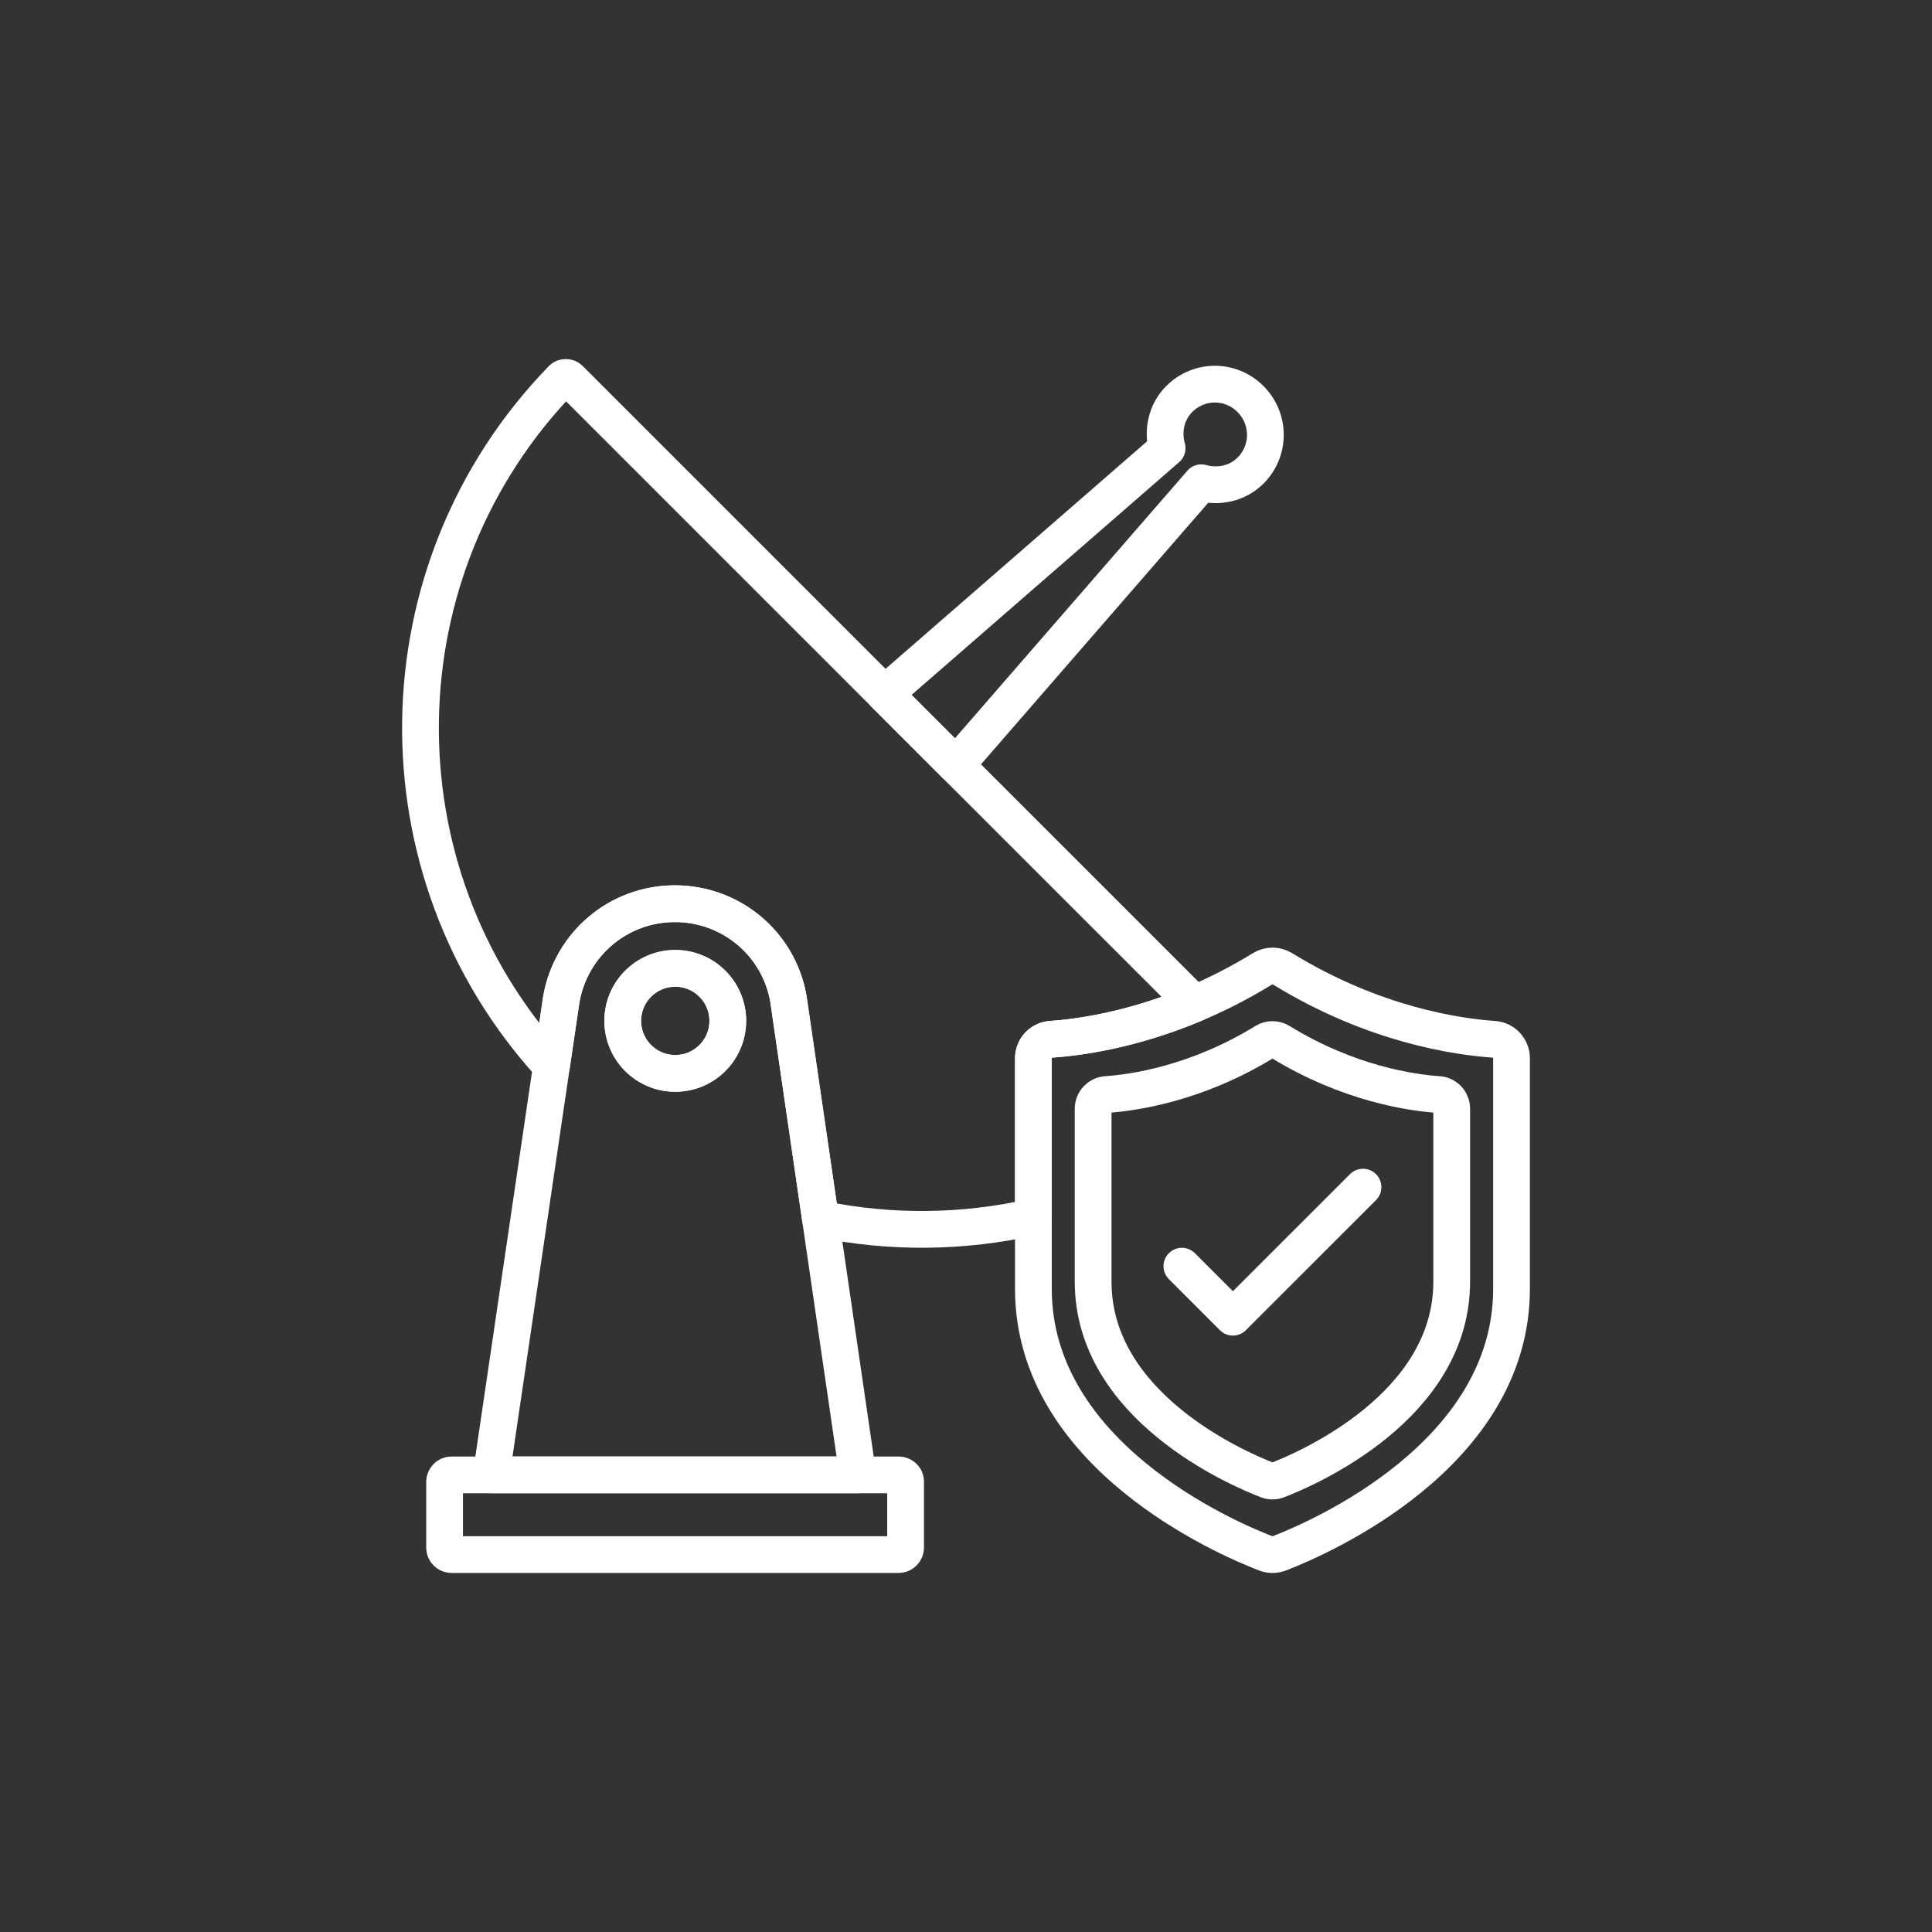 <?xml version="1.0" encoding="UTF-8"?><svg id="Warstwa_1" xmlns="http://www.w3.org/2000/svg" viewBox="0 0 512 512"><rect x="0" y="0" width="512" height="512" fill="#333333" stroke="none"/><defs><style>.cls-1{fill:none;stroke:#ffffff;stroke-linecap:round;stroke-linejoin:round;stroke-width:9.74px;}</style></defs><g><path class="cls-1" d="M316.56,266.02c-16.81,7.07-30.99,8.92-37.99,9.4-2.67,.18-4.71,2.38-4.71,5.05v42.01c-18.54,4.22-37.81,4.41-56.42,.59l-8.5-58.37c-2.54-14.6-15.19-25.21-30.08-25.21s-27.45,10.61-30.08,25.21l-2.63,17.81c-47.2-51.63-46.29-131.6,2.82-182.13,.49-.48,1.46-.48,1.95,0l83.52,83.52,18.88,18.89,63.24,63.23Z"/><path class="cls-1" d="M331.39,124.72c-3.5,3.5-8.57,4.48-13.04,3.21l-65.03,74.86-18.88-18.88,74.86-65.12c-1.27-4.48-.29-9.54,3.21-13.04,5.26-5.26,13.63-5.26,18.88,0,5.26,5.26,5.26,13.73,0,18.98Z"/><path class="cls-1" d="M217.44,323.07l-8.51-58.37c-2.53-14.6-15.19-25.21-30.08-25.21s-27.45,10.61-30.08,25.21l-2.63,17.81-15.96,108.34h97.15l-9.89-67.79Zm-38.49-38.61c-7.69,0-13.92-6.23-13.92-13.92s6.23-13.92,13.92-13.92,13.92,6.23,13.92,13.92-6.23,13.92-13.92,13.92Z"/><g><circle class="cls-1" cx="178.95" cy="270.54" r="13.92"/><path class="cls-1" d="M239.99,392.71v17.42c0,.97-.78,1.85-1.85,1.85H119.67c-.97,0-1.85-.78-1.85-1.85v-17.42c0-.97,.78-1.85,1.85-1.85h118.47c1.07,0,1.95,.88,1.85,1.85Z"/></g></g><path class="cls-1" d="M400.57,280.47v61.05c0,44.14-51.1,66.1-61.5,70.12-1.19,.46-2.49,.46-3.68,0-10.41-4.01-61.53-25.97-61.53-70.12v-61.05c0-2.67,2.04-4.87,4.71-5.05,7-.48,21.18-2.33,37.99-9.4,5.75-2.42,11.81-5.46,17.99-9.26,1.64-1.01,3.71-1.01,5.36,0,24.24,14.91,46.54,18.02,55.95,18.66,2.66,.18,4.71,2.38,4.71,5.05Z"/><path class="cls-1" d="M381.19,290.06c2,.13,3.53,1.79,3.53,3.79v45.79c0,33.11-38.32,49.58-46.12,52.59-.89,.34-1.87,.34-2.76,0-7.81-3.01-46.15-19.48-46.15-52.59v-45.79c0-2,1.54-3.65,3.53-3.79,7.06-.48,23.79-2.81,41.99-14,1.23-.76,2.79-.76,4.02,0,18.18,11.18,34.91,13.52,41.96,14Z"/><polyline class="cls-1" points="313.21 335.55 326.73 349.07 361.21 314.6"/></svg>